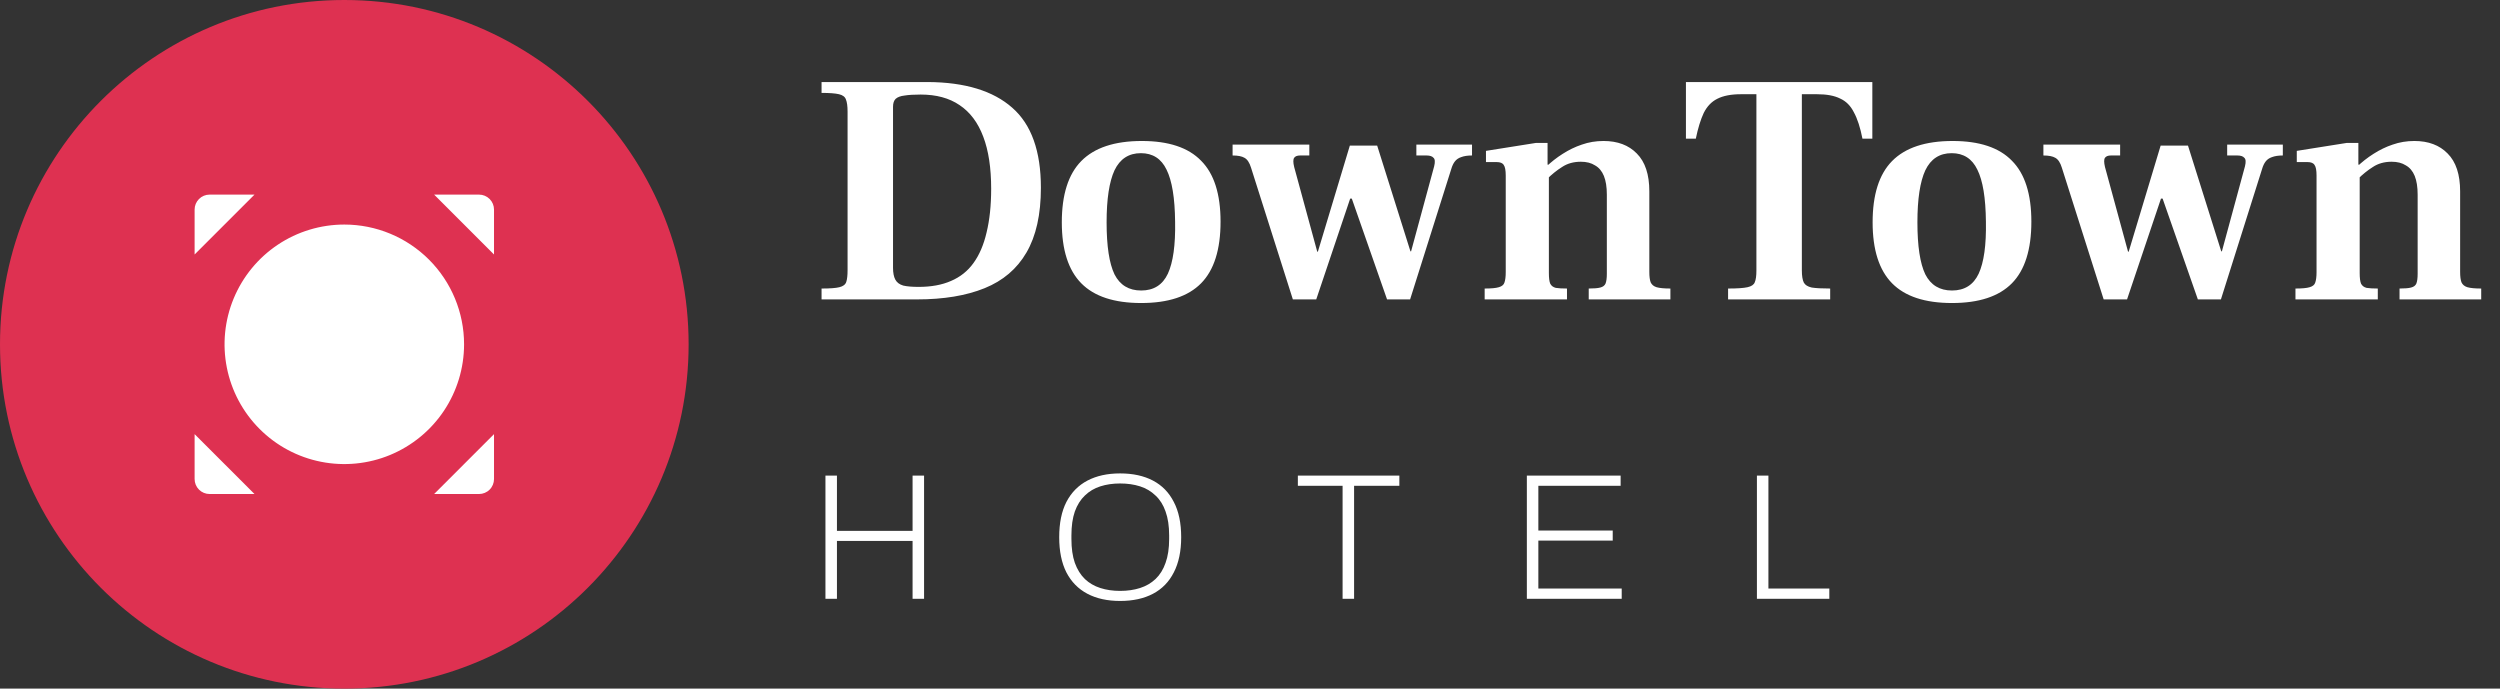 <svg width="167" height="46" viewBox="0 0 167 46" fill="none" xmlns="http://www.w3.org/2000/svg">
<rect x="0" y="0" width="167" height="46" fill="#333333" stroke="none"/>
<g clip-path="url(#clip0_878_936)">
<g clip-path="url(#clip1_878_936)">
<circle cx="23" cy="23" r="23" fill="#DE3151"/>
<path d="M31 23C31 24.582 30.531 26.129 29.652 27.445C28.773 28.76 27.523 29.785 26.061 30.391C24.6 30.997 22.991 31.155 21.439 30.846C19.887 30.538 18.462 29.776 17.343 28.657C16.224 27.538 15.462 26.113 15.154 24.561C14.845 23.009 15.004 21.4 15.609 19.939C16.215 18.477 17.24 17.227 18.555 16.348C19.871 15.469 21.418 15 23 15C25.122 15 27.157 15.843 28.657 17.343C30.157 18.843 31 20.878 31 23ZM13 17L17 13H14C13.735 13 13.48 13.105 13.293 13.293C13.105 13.48 13 13.735 13 14V17ZM32 13H29L33 17V14C33 13.735 32.895 13.48 32.707 13.293C32.52 13.105 32.265 13 32 13ZM13 32C13 32.265 13.105 32.52 13.293 32.707C13.48 32.895 13.735 33 14 33H17L13 29V32ZM32 33C32.265 33 32.52 32.895 32.707 32.707C32.895 32.52 33 32.265 33 32V29L29 33H32Z" fill="white"/>
</g>
</g>
<path d="M54.88 20V19.274C55.437 19.274 55.833 19.245 56.068 19.186C56.317 19.127 56.471 19.01 56.53 18.834C56.589 18.658 56.618 18.394 56.618 18.042V7.46C56.618 7.093 56.581 6.822 56.508 6.646C56.449 6.47 56.295 6.353 56.046 6.294C55.797 6.235 55.408 6.206 54.88 6.206V5.48H61.986C64.465 5.495 66.342 6.067 67.618 7.196C68.894 8.311 69.532 10.093 69.532 12.542C69.532 14.331 69.209 15.776 68.564 16.876C67.933 17.961 67.002 18.753 65.77 19.252C64.538 19.751 63.035 20 61.26 20H54.88ZM61.37 19.164C62.206 19.164 62.925 19.032 63.526 18.768C64.142 18.504 64.641 18.108 65.022 17.58C65.418 17.037 65.711 16.355 65.902 15.534C66.107 14.698 66.21 13.723 66.21 12.608C66.21 11.215 66.034 10.056 65.682 9.132C65.33 8.193 64.802 7.489 64.098 7.02C63.409 6.551 62.543 6.316 61.502 6.316C61.047 6.316 60.688 6.338 60.424 6.382C60.16 6.411 59.962 6.485 59.83 6.602C59.713 6.719 59.654 6.895 59.654 7.13V17.888C59.654 18.225 59.705 18.489 59.808 18.68C59.911 18.871 60.087 19.003 60.336 19.076C60.585 19.135 60.93 19.164 61.37 19.164ZM76.231 20.242C74.427 20.242 73.092 19.802 72.227 18.922C71.362 18.042 70.929 16.685 70.929 14.852C70.929 13.004 71.362 11.64 72.227 10.76C73.107 9.865 74.456 9.418 76.275 9.418C78.064 9.418 79.384 9.858 80.235 10.738C81.1 11.603 81.533 12.96 81.533 14.808C81.533 16.671 81.1 18.042 80.235 18.922C79.37 19.802 78.035 20.242 76.231 20.242ZM76.231 19.406C77.067 19.406 77.661 19.032 78.013 18.284C78.365 17.521 78.526 16.363 78.497 14.808C78.482 13.224 78.291 12.065 77.925 11.332C77.573 10.599 77.001 10.232 76.209 10.232C75.402 10.232 74.816 10.613 74.449 11.376C74.097 12.139 73.921 13.297 73.921 14.852C73.921 16.436 74.097 17.595 74.449 18.328C74.816 19.047 75.409 19.406 76.231 19.406ZM86.363 20L83.569 11.2C83.466 10.863 83.32 10.643 83.129 10.54C82.953 10.437 82.689 10.386 82.337 10.386V9.66H87.463V10.386H86.847C86.656 10.386 86.524 10.437 86.451 10.54C86.377 10.643 86.377 10.848 86.451 11.156L87.991 16.81H88.035L90.169 9.726H91.995L94.217 16.788H94.261L95.801 11.112C95.874 10.819 95.859 10.628 95.757 10.54C95.669 10.437 95.515 10.386 95.295 10.386H94.613V9.66H98.331V10.386C98.037 10.386 97.796 10.423 97.605 10.496C97.429 10.555 97.29 10.65 97.187 10.782C97.084 10.914 97.004 11.083 96.945 11.288L94.195 20H92.655L90.301 13.268H90.191L87.925 20H86.363ZM106.127 20V19.274C106.479 19.274 106.736 19.252 106.897 19.208C107.073 19.164 107.19 19.076 107.249 18.944C107.308 18.797 107.337 18.577 107.337 18.284V13.004C107.337 12.491 107.271 12.073 107.139 11.75C107.007 11.427 106.809 11.193 106.545 11.046C106.296 10.885 105.98 10.804 105.599 10.804C105.115 10.804 104.697 10.921 104.345 11.156C103.993 11.376 103.648 11.655 103.311 11.992L103.267 11.156C103.619 10.819 103.993 10.525 104.389 10.276C104.8 10.012 105.225 9.807 105.665 9.66C106.12 9.499 106.604 9.418 107.117 9.418C108.056 9.418 108.796 9.697 109.339 10.254C109.896 10.811 110.175 11.655 110.175 12.784V18.174C110.175 18.467 110.204 18.695 110.263 18.856C110.336 19.017 110.468 19.127 110.659 19.186C110.864 19.245 111.172 19.274 111.583 19.274V20H106.127ZM99.175 20V19.274C99.615 19.274 99.93 19.245 100.121 19.186C100.326 19.127 100.451 19.025 100.495 18.878C100.554 18.717 100.583 18.482 100.583 18.174V11.728C100.583 11.376 100.539 11.141 100.451 11.024C100.378 10.892 100.216 10.826 99.967 10.826H99.263V10.078L102.585 9.55H103.377V11.002H103.465V18.24C103.465 18.563 103.494 18.797 103.553 18.944C103.626 19.091 103.751 19.186 103.927 19.23C104.103 19.259 104.352 19.274 104.675 19.274V20H99.175ZM115.436 20V19.274C116.037 19.274 116.47 19.245 116.734 19.186C116.998 19.127 117.159 19.017 117.218 18.856C117.291 18.695 117.328 18.431 117.328 18.064V6.294H116.294C115.634 6.294 115.106 6.397 114.71 6.602C114.328 6.793 114.028 7.108 113.808 7.548C113.602 7.988 113.426 8.56 113.28 9.264H112.62V5.48H125.072V9.264H124.412C124.265 8.516 124.074 7.929 123.84 7.504C123.62 7.064 123.312 6.756 122.916 6.58C122.534 6.389 122.021 6.294 121.376 6.294H120.364V18.064C120.364 18.431 120.408 18.702 120.496 18.878C120.584 19.039 120.76 19.149 121.024 19.208C121.302 19.252 121.713 19.274 122.256 19.274V20H115.436ZM130.393 20.242C128.589 20.242 127.254 19.802 126.389 18.922C125.524 18.042 125.091 16.685 125.091 14.852C125.091 13.004 125.524 11.64 126.389 10.76C127.269 9.865 128.618 9.418 130.437 9.418C132.226 9.418 133.546 9.858 134.397 10.738C135.262 11.603 135.695 12.96 135.695 14.808C135.695 16.671 135.262 18.042 134.397 18.922C133.532 19.802 132.197 20.242 130.393 20.242ZM130.393 19.406C131.229 19.406 131.823 19.032 132.175 18.284C132.527 17.521 132.688 16.363 132.659 14.808C132.644 13.224 132.454 12.065 132.087 11.332C131.735 10.599 131.163 10.232 130.371 10.232C129.564 10.232 128.978 10.613 128.611 11.376C128.259 12.139 128.083 13.297 128.083 14.852C128.083 16.436 128.259 17.595 128.611 18.328C128.978 19.047 129.572 19.406 130.393 19.406ZM140.525 20L137.731 11.2C137.628 10.863 137.482 10.643 137.291 10.54C137.115 10.437 136.851 10.386 136.499 10.386V9.66H141.625V10.386H141.009C140.818 10.386 140.686 10.437 140.613 10.54C140.54 10.643 140.54 10.848 140.613 11.156L142.153 16.81H142.197L144.331 9.726H146.157L148.379 16.788H148.423L149.963 11.112C150.036 10.819 150.022 10.628 149.919 10.54C149.831 10.437 149.677 10.386 149.457 10.386H148.775V9.66H152.493V10.386C152.2 10.386 151.958 10.423 151.767 10.496C151.591 10.555 151.452 10.65 151.349 10.782C151.246 10.914 151.166 11.083 151.107 11.288L148.357 20H146.817L144.463 13.268H144.353L142.087 20H140.525ZM160.289 20V19.274C160.641 19.274 160.898 19.252 161.059 19.208C161.235 19.164 161.353 19.076 161.411 18.944C161.47 18.797 161.499 18.577 161.499 18.284V13.004C161.499 12.491 161.433 12.073 161.301 11.75C161.169 11.427 160.971 11.193 160.707 11.046C160.458 10.885 160.143 10.804 159.761 10.804C159.277 10.804 158.859 10.921 158.507 11.156C158.155 11.376 157.811 11.655 157.473 11.992L157.429 11.156C157.781 10.819 158.155 10.525 158.551 10.276C158.962 10.012 159.387 9.807 159.827 9.66C160.282 9.499 160.766 9.418 161.279 9.418C162.218 9.418 162.959 9.697 163.501 10.254C164.059 10.811 164.337 11.655 164.337 12.784V18.174C164.337 18.467 164.367 18.695 164.425 18.856C164.499 19.017 164.631 19.127 164.821 19.186C165.027 19.245 165.335 19.274 165.745 19.274V20H160.289ZM153.337 20V19.274C153.777 19.274 154.093 19.245 154.283 19.186C154.489 19.127 154.613 19.025 154.657 18.878C154.716 18.717 154.745 18.482 154.745 18.174V11.728C154.745 11.376 154.701 11.141 154.613 11.024C154.54 10.892 154.379 10.826 154.129 10.826H153.425V10.078L156.747 9.55H157.539V11.002H157.627V18.24C157.627 18.563 157.657 18.797 157.715 18.944C157.789 19.091 157.913 19.186 158.089 19.23C158.265 19.259 158.515 19.274 158.837 19.274V20H153.337Z" fill="white"/>
<path d="M55.14 40V31.768H55.908V35.464H60.96V31.768H61.728V40H60.96V36.136H55.908V40H55.14ZM74.823 40.144C73.975 40.144 73.247 39.984 72.639 39.664C72.031 39.344 71.563 38.868 71.235 38.236C70.915 37.604 70.755 36.82 70.755 35.884C70.755 34.94 70.915 34.156 71.235 33.532C71.563 32.9 72.031 32.424 72.639 32.104C73.247 31.784 73.975 31.624 74.823 31.624C75.679 31.624 76.411 31.784 77.019 32.104C77.627 32.424 78.091 32.9 78.411 33.532C78.739 34.156 78.903 34.94 78.903 35.884C78.903 36.82 78.739 37.604 78.411 38.236C78.091 38.868 77.627 39.344 77.019 39.664C76.411 39.984 75.679 40.144 74.823 40.144ZM74.823 39.472C75.311 39.472 75.755 39.408 76.155 39.28C76.555 39.152 76.899 38.952 77.187 38.68C77.483 38.4 77.707 38.04 77.859 37.6C78.019 37.16 78.099 36.628 78.099 36.004V35.764C78.099 35.14 78.019 34.608 77.859 34.168C77.707 33.728 77.483 33.372 77.187 33.1C76.899 32.82 76.555 32.616 76.155 32.488C75.755 32.36 75.311 32.296 74.823 32.296C74.343 32.296 73.903 32.36 73.503 32.488C73.103 32.616 72.759 32.82 72.471 33.1C72.183 33.372 71.959 33.728 71.799 34.168C71.647 34.608 71.571 35.14 71.571 35.764V36.004C71.571 36.628 71.647 37.16 71.799 37.6C71.959 38.04 72.183 38.4 72.471 38.68C72.759 38.952 73.103 39.152 73.503 39.28C73.903 39.408 74.343 39.472 74.823 39.472ZM89.685 40V32.452H86.697V31.768H93.477V32.452H90.453V40H89.685ZM101.994 40V31.768H108.258V32.452H102.762V35.44H107.73V36.112H102.762V39.316H108.33V40H101.994ZM117.362 40V31.768H118.13V39.316H122.198V40H117.362Z" fill="white"/>
<defs>
<clipPath id="clip0_878_936">
<rect width="46" height="46" fill="white"/>
</clipPath>
<clipPath id="clip1_878_936">
<rect width="46" height="46" fill="white"/>
</clipPath>
</defs>
</svg>
